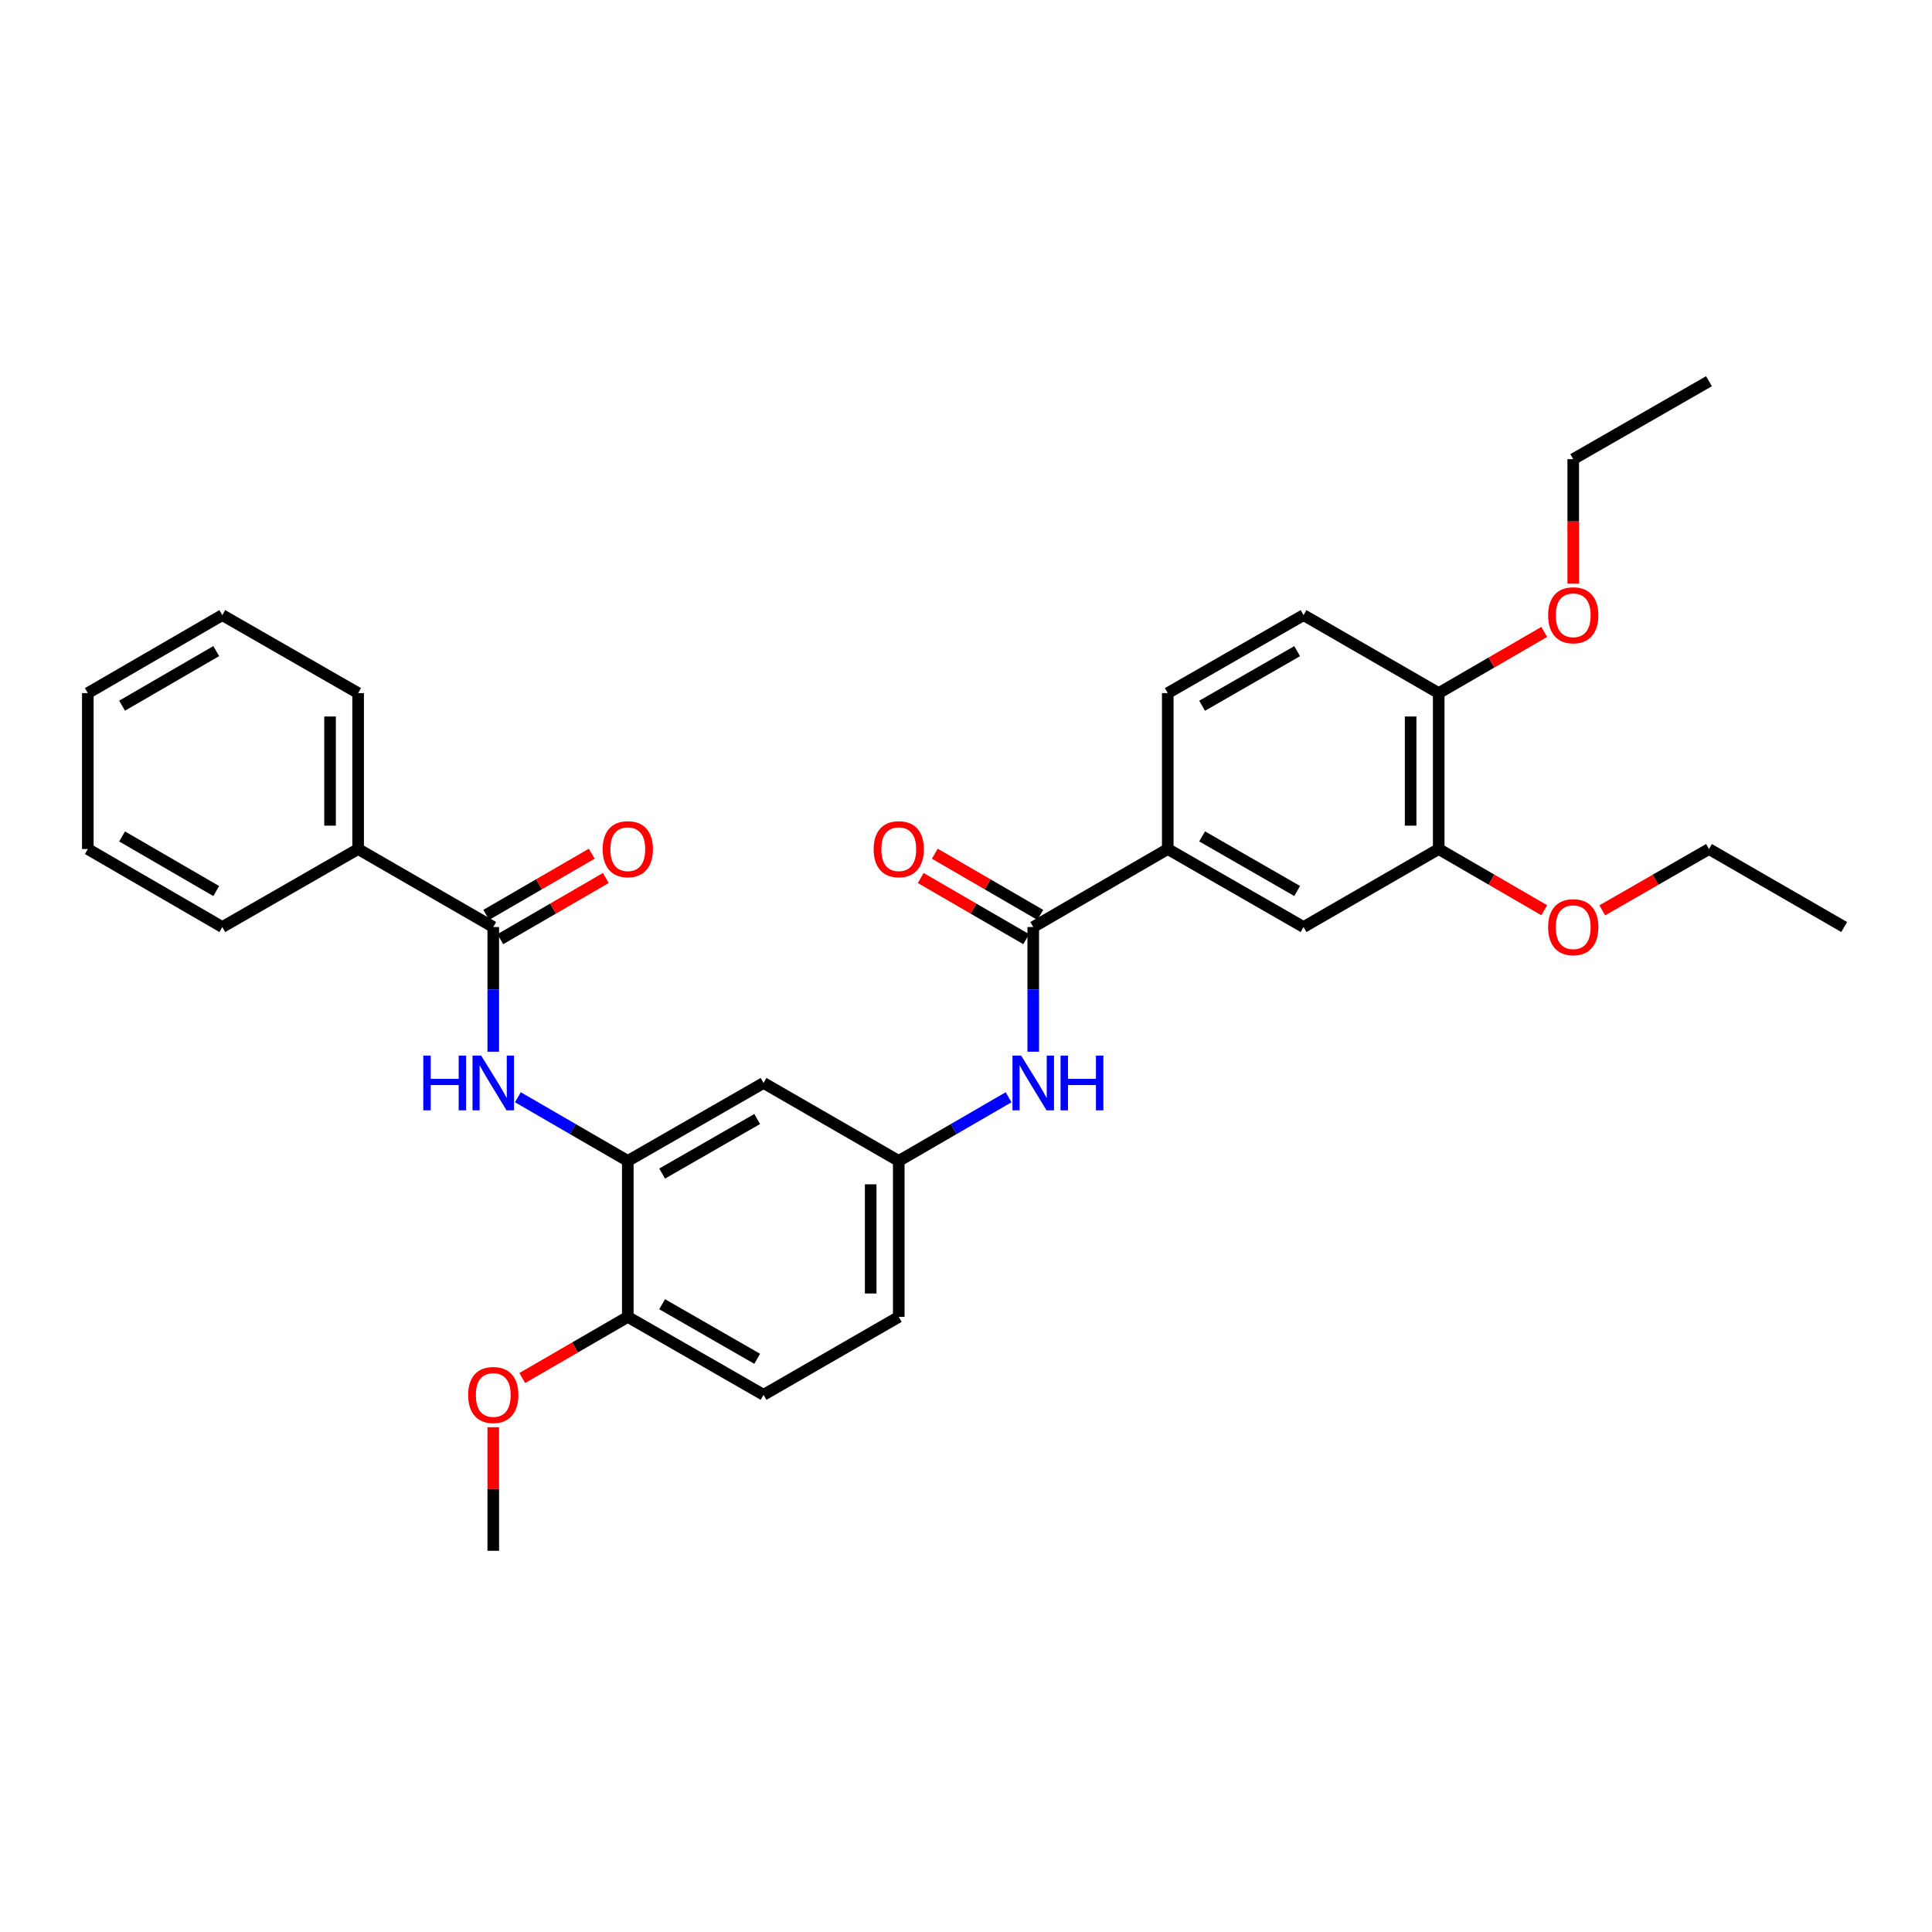 <?xml version='1.0' encoding='iso-8859-1'?>
<svg version='1.1' baseProfile='full'
              xmlns='http://www.w3.org/2000/svg'
                      xmlns:rdkit='http://www.rdkit.org/xml'
                      xmlns:xlink='http://www.w3.org/1999/xlink'
                  xml:space='preserve'
width='1000px' height='1000px' viewBox='0 0 1000 1000'>
<!-- END OF HEADER -->
<rect style='opacity:1.0;fill:#FFFFFF;stroke:none' width='1000' height='1000' x='0' y='0'> </rect>
<path class='bond-3' d='M 534.804,479.833 L 534.804,512.099' style='fill:none;fill-rule:evenodd;stroke:#000000;stroke-width:6px;stroke-linecap:butt;stroke-linejoin:miter;stroke-opacity:1' />
<path class='bond-3' d='M 534.804,512.099 L 534.804,544.364' style='fill:none;fill-rule:evenodd;stroke:#0000FF;stroke-width:6px;stroke-linecap:butt;stroke-linejoin:miter;stroke-opacity:1' />
<path class='bond-4' d='M 534.804,479.833 L 604.429,439.458' style='fill:none;fill-rule:evenodd;stroke:#000000;stroke-width:6px;stroke-linecap:butt;stroke-linejoin:miter;stroke-opacity:1' />
<path class='bond-11' d='M 538.45,473.548 L 511.151,457.714' style='fill:none;fill-rule:evenodd;stroke:#000000;stroke-width:6px;stroke-linecap:butt;stroke-linejoin:miter;stroke-opacity:1' />
<path class='bond-11' d='M 511.151,457.714 L 483.853,441.88' style='fill:none;fill-rule:evenodd;stroke:#FF0000;stroke-width:6px;stroke-linecap:butt;stroke-linejoin:miter;stroke-opacity:1' />
<path class='bond-11' d='M 531.159,486.118 L 503.86,470.284' style='fill:none;fill-rule:evenodd;stroke:#000000;stroke-width:6px;stroke-linecap:butt;stroke-linejoin:miter;stroke-opacity:1' />
<path class='bond-11' d='M 503.86,470.284 L 476.562,454.45' style='fill:none;fill-rule:evenodd;stroke:#FF0000;stroke-width:6px;stroke-linecap:butt;stroke-linejoin:miter;stroke-opacity:1' />
<path class='bond-0' d='M 255.313,479.833 L 255.313,512.099' style='fill:none;fill-rule:evenodd;stroke:#000000;stroke-width:6px;stroke-linecap:butt;stroke-linejoin:miter;stroke-opacity:1' />
<path class='bond-0' d='M 255.313,512.099 L 255.313,544.364' style='fill:none;fill-rule:evenodd;stroke:#0000FF;stroke-width:6px;stroke-linecap:butt;stroke-linejoin:miter;stroke-opacity:1' />
<path class='bond-12' d='M 258.958,486.119 L 286.268,470.283' style='fill:none;fill-rule:evenodd;stroke:#000000;stroke-width:6px;stroke-linecap:butt;stroke-linejoin:miter;stroke-opacity:1' />
<path class='bond-12' d='M 286.268,470.283 L 313.578,454.448' style='fill:none;fill-rule:evenodd;stroke:#FF0000;stroke-width:6px;stroke-linecap:butt;stroke-linejoin:miter;stroke-opacity:1' />
<path class='bond-12' d='M 251.668,473.547 L 278.979,457.712' style='fill:none;fill-rule:evenodd;stroke:#000000;stroke-width:6px;stroke-linecap:butt;stroke-linejoin:miter;stroke-opacity:1' />
<path class='bond-12' d='M 278.979,457.712 L 306.289,441.877' style='fill:none;fill-rule:evenodd;stroke:#FF0000;stroke-width:6px;stroke-linecap:butt;stroke-linejoin:miter;stroke-opacity:1' />
<path class='bond-13' d='M 255.313,479.833 L 185.366,439.458' style='fill:none;fill-rule:evenodd;stroke:#000000;stroke-width:6px;stroke-linecap:butt;stroke-linejoin:miter;stroke-opacity:1' />
<path class='bond-1' d='M 268.065,567.932 L 296.505,584.412' style='fill:none;fill-rule:evenodd;stroke:#0000FF;stroke-width:6px;stroke-linecap:butt;stroke-linejoin:miter;stroke-opacity:1' />
<path class='bond-1' d='M 296.505,584.412 L 324.946,600.893' style='fill:none;fill-rule:evenodd;stroke:#000000;stroke-width:6px;stroke-linecap:butt;stroke-linejoin:miter;stroke-opacity:1' />
<path class='bond-2' d='M 324.946,600.893 L 395.224,560.542' style='fill:none;fill-rule:evenodd;stroke:#000000;stroke-width:6px;stroke-linecap:butt;stroke-linejoin:miter;stroke-opacity:1' />
<path class='bond-2' d='M 342.723,607.443 L 391.918,579.197' style='fill:none;fill-rule:evenodd;stroke:#000000;stroke-width:6px;stroke-linecap:butt;stroke-linejoin:miter;stroke-opacity:1' />
<path class='bond-32' d='M 324.946,600.893 L 324.946,681.618' style='fill:none;fill-rule:evenodd;stroke:#000000;stroke-width:6px;stroke-linecap:butt;stroke-linejoin:miter;stroke-opacity:1' />
<path class='bond-8' d='M 522.053,567.934 L 493.624,584.413' style='fill:none;fill-rule:evenodd;stroke:#0000FF;stroke-width:6px;stroke-linecap:butt;stroke-linejoin:miter;stroke-opacity:1' />
<path class='bond-8' d='M 493.624,584.413 L 465.196,600.893' style='fill:none;fill-rule:evenodd;stroke:#000000;stroke-width:6px;stroke-linecap:butt;stroke-linejoin:miter;stroke-opacity:1' />
<path class='bond-6' d='M 604.429,439.458 L 674.715,479.833' style='fill:none;fill-rule:evenodd;stroke:#000000;stroke-width:6px;stroke-linecap:butt;stroke-linejoin:miter;stroke-opacity:1' />
<path class='bond-6' d='M 622.21,432.913 L 671.411,461.176' style='fill:none;fill-rule:evenodd;stroke:#000000;stroke-width:6px;stroke-linecap:butt;stroke-linejoin:miter;stroke-opacity:1' />
<path class='bond-14' d='M 604.429,439.458 L 604.429,358.749' style='fill:none;fill-rule:evenodd;stroke:#000000;stroke-width:6px;stroke-linecap:butt;stroke-linejoin:miter;stroke-opacity:1' />
<path class='bond-5' d='M 395.224,560.542 L 465.196,600.893' style='fill:none;fill-rule:evenodd;stroke:#000000;stroke-width:6px;stroke-linecap:butt;stroke-linejoin:miter;stroke-opacity:1' />
<path class='bond-7' d='M 674.715,479.833 L 744.671,439.458' style='fill:none;fill-rule:evenodd;stroke:#000000;stroke-width:6px;stroke-linecap:butt;stroke-linejoin:miter;stroke-opacity:1' />
<path class='bond-18' d='M 744.671,439.458 L 771.981,455.293' style='fill:none;fill-rule:evenodd;stroke:#000000;stroke-width:6px;stroke-linecap:butt;stroke-linejoin:miter;stroke-opacity:1' />
<path class='bond-18' d='M 771.981,455.293 L 799.291,471.128' style='fill:none;fill-rule:evenodd;stroke:#FF0000;stroke-width:6px;stroke-linecap:butt;stroke-linejoin:miter;stroke-opacity:1' />
<path class='bond-31' d='M 744.671,439.458 L 744.671,358.749' style='fill:none;fill-rule:evenodd;stroke:#000000;stroke-width:6px;stroke-linecap:butt;stroke-linejoin:miter;stroke-opacity:1' />
<path class='bond-31' d='M 730.139,427.352 L 730.139,370.855' style='fill:none;fill-rule:evenodd;stroke:#000000;stroke-width:6px;stroke-linecap:butt;stroke-linejoin:miter;stroke-opacity:1' />
<path class='bond-17' d='M 465.196,600.893 L 465.196,681.618' style='fill:none;fill-rule:evenodd;stroke:#000000;stroke-width:6px;stroke-linecap:butt;stroke-linejoin:miter;stroke-opacity:1' />
<path class='bond-17' d='M 450.664,613.001 L 450.664,669.509' style='fill:none;fill-rule:evenodd;stroke:#000000;stroke-width:6px;stroke-linecap:butt;stroke-linejoin:miter;stroke-opacity:1' />
<path class='bond-9' d='M 324.946,681.618 L 395.224,721.96' style='fill:none;fill-rule:evenodd;stroke:#000000;stroke-width:6px;stroke-linecap:butt;stroke-linejoin:miter;stroke-opacity:1' />
<path class='bond-9' d='M 342.722,675.066 L 391.917,703.306' style='fill:none;fill-rule:evenodd;stroke:#000000;stroke-width:6px;stroke-linecap:butt;stroke-linejoin:miter;stroke-opacity:1' />
<path class='bond-19' d='M 324.946,681.618 L 297.635,697.441' style='fill:none;fill-rule:evenodd;stroke:#000000;stroke-width:6px;stroke-linecap:butt;stroke-linejoin:miter;stroke-opacity:1' />
<path class='bond-19' d='M 297.635,697.441 L 270.325,713.263' style='fill:none;fill-rule:evenodd;stroke:#FF0000;stroke-width:6px;stroke-linecap:butt;stroke-linejoin:miter;stroke-opacity:1' />
<path class='bond-10' d='M 744.671,358.749 L 674.715,318.382' style='fill:none;fill-rule:evenodd;stroke:#000000;stroke-width:6px;stroke-linecap:butt;stroke-linejoin:miter;stroke-opacity:1' />
<path class='bond-20' d='M 744.671,358.749 L 771.981,342.917' style='fill:none;fill-rule:evenodd;stroke:#000000;stroke-width:6px;stroke-linecap:butt;stroke-linejoin:miter;stroke-opacity:1' />
<path class='bond-20' d='M 771.981,342.917 L 799.291,327.085' style='fill:none;fill-rule:evenodd;stroke:#FF0000;stroke-width:6px;stroke-linecap:butt;stroke-linejoin:miter;stroke-opacity:1' />
<path class='bond-21' d='M 185.366,439.458 L 185.366,358.749' style='fill:none;fill-rule:evenodd;stroke:#000000;stroke-width:6px;stroke-linecap:butt;stroke-linejoin:miter;stroke-opacity:1' />
<path class='bond-21' d='M 170.834,427.352 L 170.834,370.855' style='fill:none;fill-rule:evenodd;stroke:#000000;stroke-width:6px;stroke-linecap:butt;stroke-linejoin:miter;stroke-opacity:1' />
<path class='bond-22' d='M 185.366,439.458 L 115.071,479.833' style='fill:none;fill-rule:evenodd;stroke:#000000;stroke-width:6px;stroke-linecap:butt;stroke-linejoin:miter;stroke-opacity:1' />
<path class='bond-15' d='M 604.429,358.749 L 674.715,318.382' style='fill:none;fill-rule:evenodd;stroke:#000000;stroke-width:6px;stroke-linecap:butt;stroke-linejoin:miter;stroke-opacity:1' />
<path class='bond-15' d='M 622.209,365.295 L 671.41,337.039' style='fill:none;fill-rule:evenodd;stroke:#000000;stroke-width:6px;stroke-linecap:butt;stroke-linejoin:miter;stroke-opacity:1' />
<path class='bond-16' d='M 395.224,721.96 L 465.196,681.618' style='fill:none;fill-rule:evenodd;stroke:#000000;stroke-width:6px;stroke-linecap:butt;stroke-linejoin:miter;stroke-opacity:1' />
<path class='bond-23' d='M 829.329,471.199 L 856.952,455.329' style='fill:none;fill-rule:evenodd;stroke:#FF0000;stroke-width:6px;stroke-linecap:butt;stroke-linejoin:miter;stroke-opacity:1' />
<path class='bond-23' d='M 856.952,455.329 L 884.574,439.458' style='fill:none;fill-rule:evenodd;stroke:#000000;stroke-width:6px;stroke-linecap:butt;stroke-linejoin:miter;stroke-opacity:1' />
<path class='bond-25' d='M 255.313,738.739 L 255.313,770.712' style='fill:none;fill-rule:evenodd;stroke:#FF0000;stroke-width:6px;stroke-linecap:butt;stroke-linejoin:miter;stroke-opacity:1' />
<path class='bond-25' d='M 255.313,770.712 L 255.313,802.686' style='fill:none;fill-rule:evenodd;stroke:#000000;stroke-width:6px;stroke-linecap:butt;stroke-linejoin:miter;stroke-opacity:1' />
<path class='bond-24' d='M 814.303,302.044 L 814.303,269.85' style='fill:none;fill-rule:evenodd;stroke:#FF0000;stroke-width:6px;stroke-linecap:butt;stroke-linejoin:miter;stroke-opacity:1' />
<path class='bond-24' d='M 814.303,269.85 L 814.303,237.657' style='fill:none;fill-rule:evenodd;stroke:#000000;stroke-width:6px;stroke-linecap:butt;stroke-linejoin:miter;stroke-opacity:1' />
<path class='bond-29' d='M 185.366,358.749 L 115.071,318.382' style='fill:none;fill-rule:evenodd;stroke:#000000;stroke-width:6px;stroke-linecap:butt;stroke-linejoin:miter;stroke-opacity:1' />
<path class='bond-28' d='M 115.071,479.833 L 45.455,439.458' style='fill:none;fill-rule:evenodd;stroke:#000000;stroke-width:6px;stroke-linecap:butt;stroke-linejoin:miter;stroke-opacity:1' />
<path class='bond-28' d='M 111.919,461.206 L 63.188,432.943' style='fill:none;fill-rule:evenodd;stroke:#000000;stroke-width:6px;stroke-linecap:butt;stroke-linejoin:miter;stroke-opacity:1' />
<path class='bond-26' d='M 884.574,439.458 L 954.545,479.833' style='fill:none;fill-rule:evenodd;stroke:#000000;stroke-width:6px;stroke-linecap:butt;stroke-linejoin:miter;stroke-opacity:1' />
<path class='bond-27' d='M 814.303,237.657 L 884.574,197.314' style='fill:none;fill-rule:evenodd;stroke:#000000;stroke-width:6px;stroke-linecap:butt;stroke-linejoin:miter;stroke-opacity:1' />
<path class='bond-30' d='M 45.455,439.458 L 45.455,358.749' style='fill:none;fill-rule:evenodd;stroke:#000000;stroke-width:6px;stroke-linecap:butt;stroke-linejoin:miter;stroke-opacity:1' />
<path class='bond-33' d='M 115.071,318.382 L 45.455,358.749' style='fill:none;fill-rule:evenodd;stroke:#000000;stroke-width:6px;stroke-linecap:butt;stroke-linejoin:miter;stroke-opacity:1' />
<path class='bond-33' d='M 111.918,337.009 L 63.187,365.265' style='fill:none;fill-rule:evenodd;stroke:#000000;stroke-width:6px;stroke-linecap:butt;stroke-linejoin:miter;stroke-opacity:1' />
<path  class='atom-2' d='M 219.093 546.382
L 222.933 546.382
L 222.933 558.422
L 237.413 558.422
L 237.413 546.382
L 241.253 546.382
L 241.253 574.702
L 237.413 574.702
L 237.413 561.622
L 222.933 561.622
L 222.933 574.702
L 219.093 574.702
L 219.093 546.382
' fill='#0000FF'/>
<path  class='atom-2' d='M 249.053 546.382
L 258.333 561.382
Q 259.253 562.862, 260.733 565.542
Q 262.213 568.222, 262.293 568.382
L 262.293 546.382
L 266.053 546.382
L 266.053 574.702
L 262.173 574.702
L 252.213 558.302
Q 251.053 556.382, 249.813 554.182
Q 248.613 551.982, 248.253 551.302
L 248.253 574.702
L 244.573 574.702
L 244.573 546.382
L 249.053 546.382
' fill='#0000FF'/>
<path  class='atom-4' d='M 528.544 546.382
L 537.824 561.382
Q 538.744 562.862, 540.224 565.542
Q 541.704 568.222, 541.784 568.382
L 541.784 546.382
L 545.544 546.382
L 545.544 574.702
L 541.664 574.702
L 531.704 558.302
Q 530.544 556.382, 529.304 554.182
Q 528.104 551.982, 527.744 551.302
L 527.744 574.702
L 524.064 574.702
L 524.064 546.382
L 528.544 546.382
' fill='#0000FF'/>
<path  class='atom-4' d='M 548.944 546.382
L 552.784 546.382
L 552.784 558.422
L 567.264 558.422
L 567.264 546.382
L 571.104 546.382
L 571.104 574.702
L 567.264 574.702
L 567.264 561.622
L 552.784 561.622
L 552.784 574.702
L 548.944 574.702
L 548.944 546.382
' fill='#0000FF'/>
<path  class='atom-12' d='M 452.196 439.538
Q 452.196 432.738, 455.556 428.938
Q 458.916 425.138, 465.196 425.138
Q 471.476 425.138, 474.836 428.938
Q 478.196 432.738, 478.196 439.538
Q 478.196 446.418, 474.796 450.338
Q 471.396 454.218, 465.196 454.218
Q 458.956 454.218, 455.556 450.338
Q 452.196 446.458, 452.196 439.538
M 465.196 451.018
Q 469.516 451.018, 471.836 448.138
Q 474.196 445.218, 474.196 439.538
Q 474.196 433.978, 471.836 431.178
Q 469.516 428.338, 465.196 428.338
Q 460.876 428.338, 458.516 431.138
Q 456.196 433.938, 456.196 439.538
Q 456.196 445.258, 458.516 448.138
Q 460.876 451.018, 465.196 451.018
' fill='#FF0000'/>
<path  class='atom-13' d='M 311.946 439.538
Q 311.946 432.738, 315.306 428.938
Q 318.666 425.138, 324.946 425.138
Q 331.226 425.138, 334.586 428.938
Q 337.946 432.738, 337.946 439.538
Q 337.946 446.418, 334.546 450.338
Q 331.146 454.218, 324.946 454.218
Q 318.706 454.218, 315.306 450.338
Q 311.946 446.458, 311.946 439.538
M 324.946 451.018
Q 329.266 451.018, 331.586 448.138
Q 333.946 445.218, 333.946 439.538
Q 333.946 433.978, 331.586 431.178
Q 329.266 428.338, 324.946 428.338
Q 320.626 428.338, 318.266 431.138
Q 315.946 433.938, 315.946 439.538
Q 315.946 445.258, 318.266 448.138
Q 320.626 451.018, 324.946 451.018
' fill='#FF0000'/>
<path  class='atom-19' d='M 801.303 479.913
Q 801.303 473.113, 804.663 469.313
Q 808.023 465.513, 814.303 465.513
Q 820.583 465.513, 823.943 469.313
Q 827.303 473.113, 827.303 479.913
Q 827.303 486.793, 823.903 490.713
Q 820.503 494.593, 814.303 494.593
Q 808.063 494.593, 804.663 490.713
Q 801.303 486.833, 801.303 479.913
M 814.303 491.393
Q 818.623 491.393, 820.943 488.513
Q 823.303 485.593, 823.303 479.913
Q 823.303 474.353, 820.943 471.553
Q 818.623 468.713, 814.303 468.713
Q 809.983 468.713, 807.623 471.513
Q 805.303 474.313, 805.303 479.913
Q 805.303 485.633, 807.623 488.513
Q 809.983 491.393, 814.303 491.393
' fill='#FF0000'/>
<path  class='atom-20' d='M 242.313 722.04
Q 242.313 715.24, 245.673 711.44
Q 249.033 707.64, 255.313 707.64
Q 261.593 707.64, 264.953 711.44
Q 268.313 715.24, 268.313 722.04
Q 268.313 728.92, 264.913 732.84
Q 261.513 736.72, 255.313 736.72
Q 249.073 736.72, 245.673 732.84
Q 242.313 728.96, 242.313 722.04
M 255.313 733.52
Q 259.633 733.52, 261.953 730.64
Q 264.313 727.72, 264.313 722.04
Q 264.313 716.48, 261.953 713.68
Q 259.633 710.84, 255.313 710.84
Q 250.993 710.84, 248.633 713.64
Q 246.313 716.44, 246.313 722.04
Q 246.313 727.76, 248.633 730.64
Q 250.993 733.52, 255.313 733.52
' fill='#FF0000'/>
<path  class='atom-21' d='M 801.303 318.462
Q 801.303 311.662, 804.663 307.862
Q 808.023 304.062, 814.303 304.062
Q 820.583 304.062, 823.943 307.862
Q 827.303 311.662, 827.303 318.462
Q 827.303 325.342, 823.903 329.262
Q 820.503 333.142, 814.303 333.142
Q 808.063 333.142, 804.663 329.262
Q 801.303 325.382, 801.303 318.462
M 814.303 329.942
Q 818.623 329.942, 820.943 327.062
Q 823.303 324.142, 823.303 318.462
Q 823.303 312.902, 820.943 310.102
Q 818.623 307.262, 814.303 307.262
Q 809.983 307.262, 807.623 310.062
Q 805.303 312.862, 805.303 318.462
Q 805.303 324.182, 807.623 327.062
Q 809.983 329.942, 814.303 329.942
' fill='#FF0000'/>
</svg>
